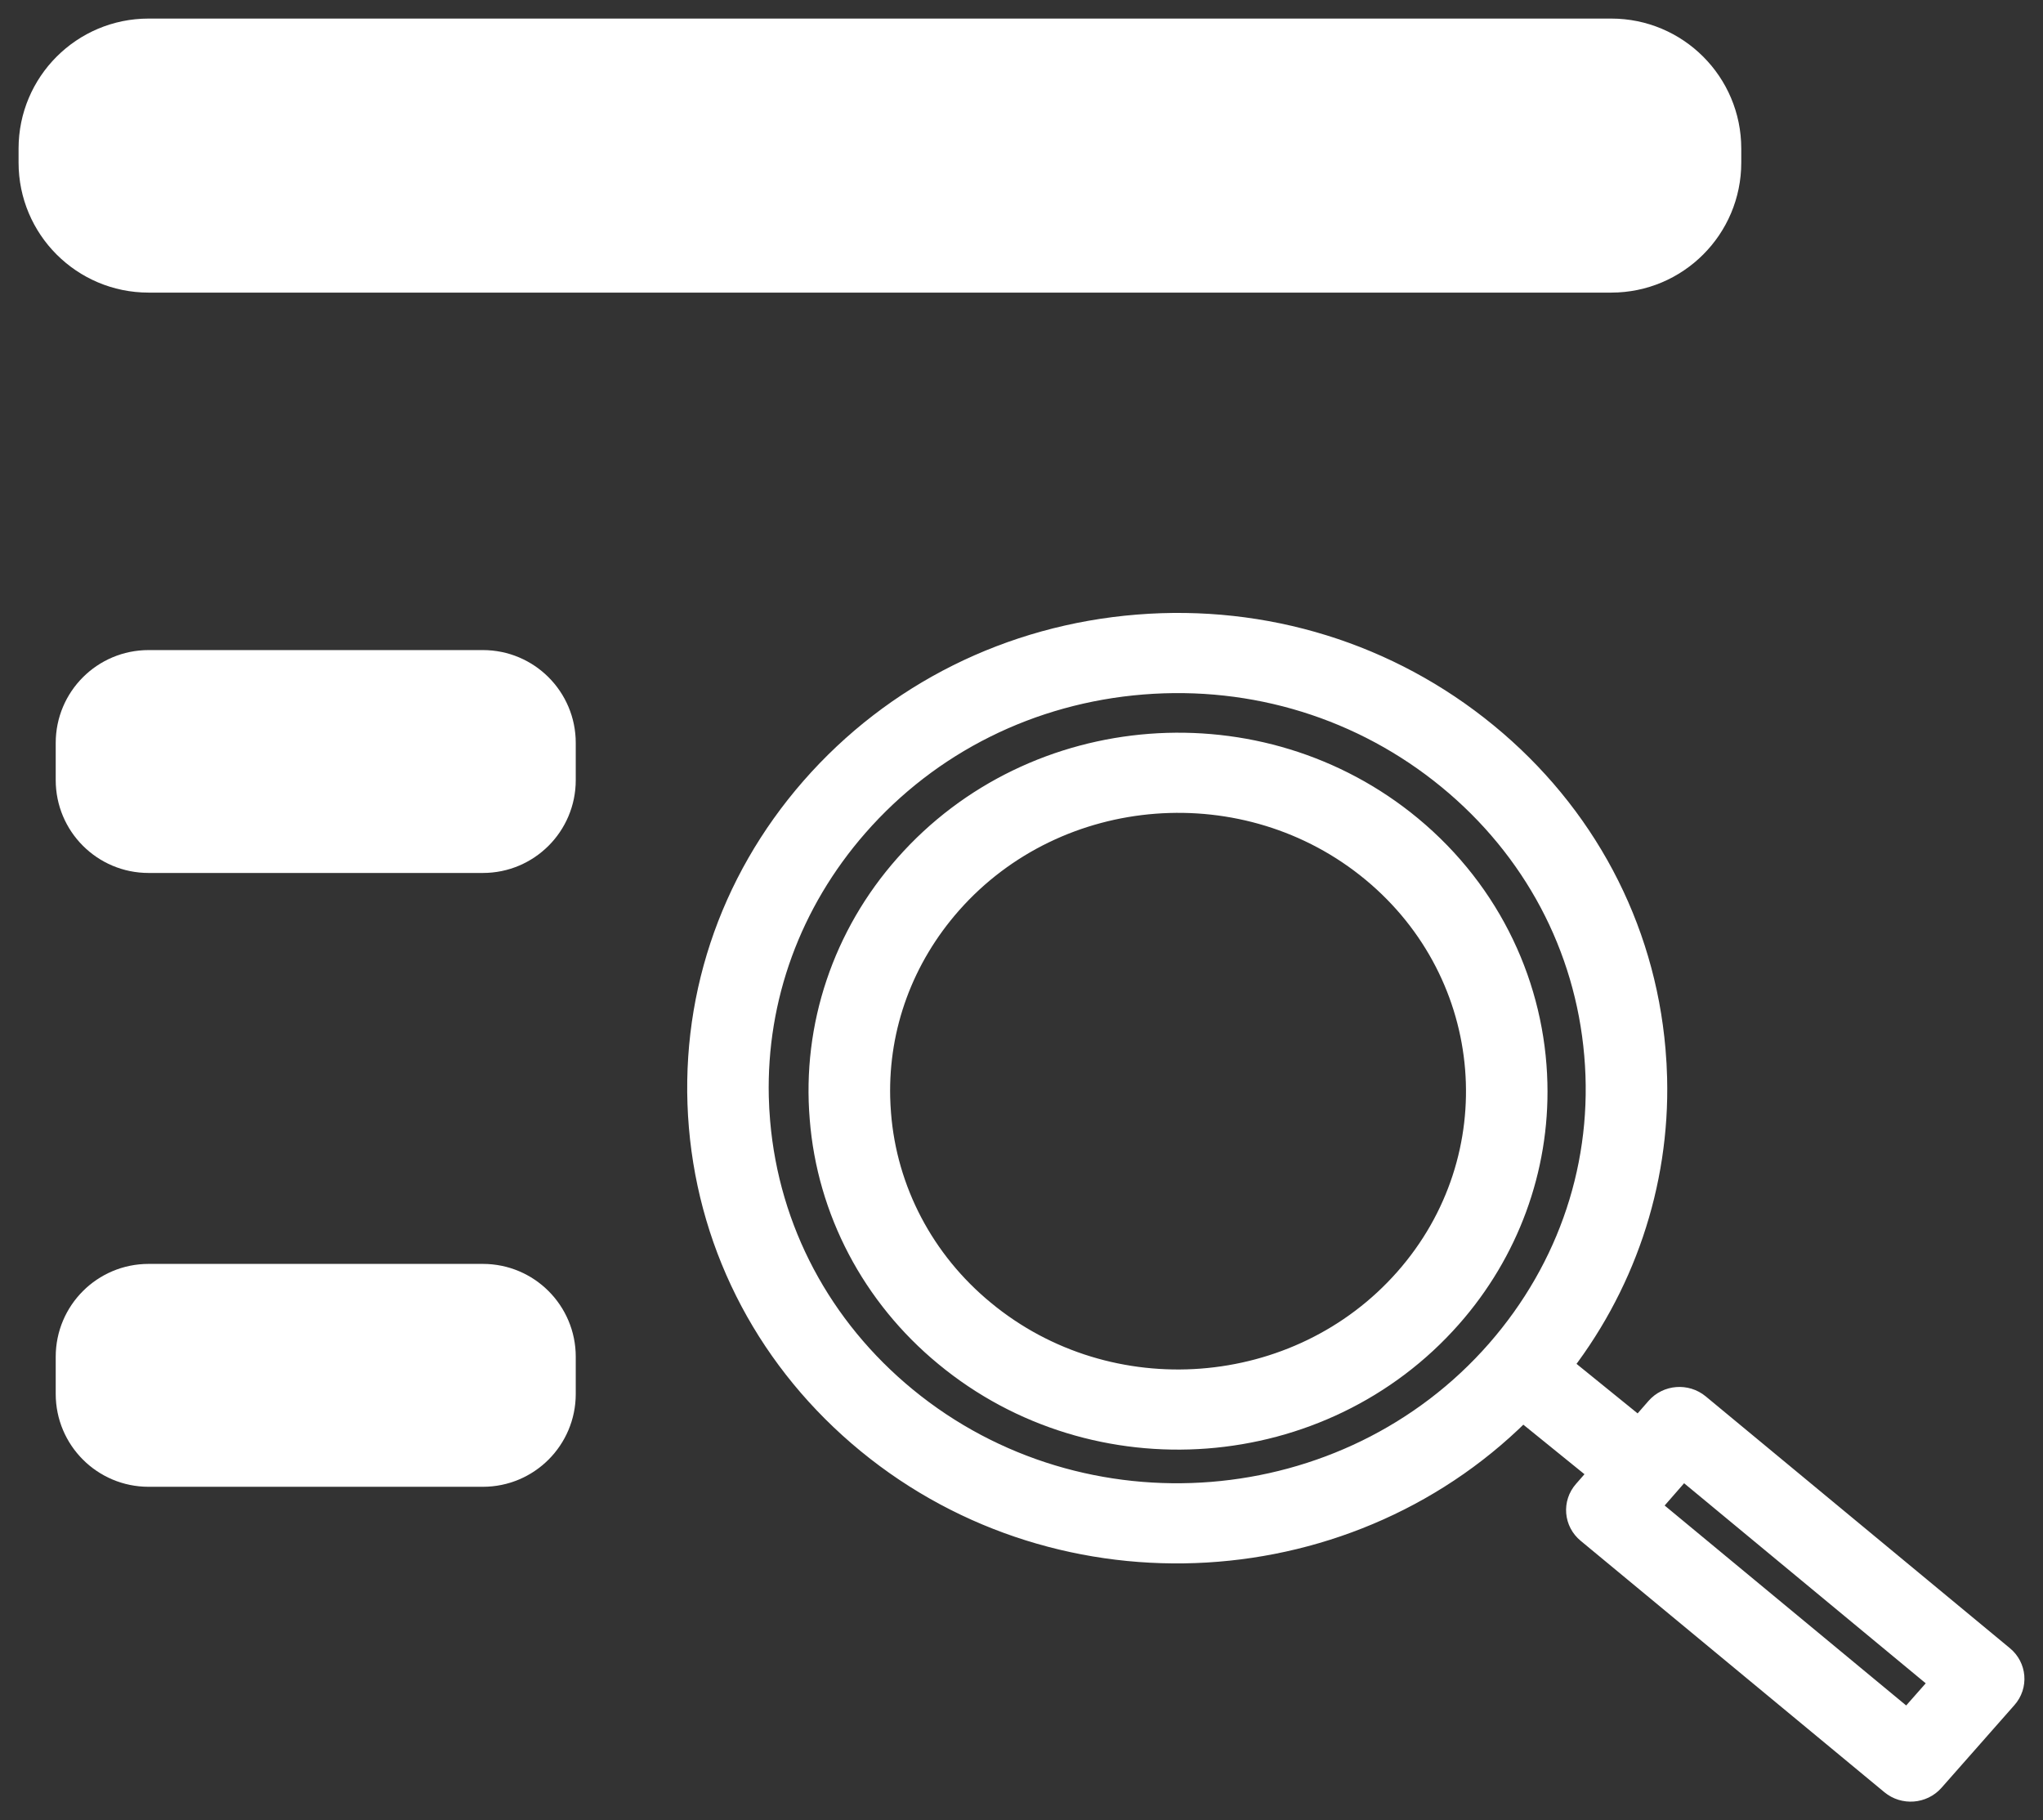 <?xml version="1.0" encoding="UTF-8"?> <svg xmlns="http://www.w3.org/2000/svg" viewBox="0 0 55.00 49.00" data-guides="{&quot;vertical&quot;:[],&quot;horizontal&quot;:[]}"><rect x="0" y="0" width="55.00" height="49.00" fill="#333333" stroke="none"/><defs></defs><path fill="#ffffff" stroke="#ffffff" fill-opacity="1" stroke-width="1" stroke-opacity="1" fill-rule="evenodd" id="tSvg566096368a" title="Path 1" d="M24.534 23.428C22.9 25.271 22.095 27.669 22.297 30.091C22.487 32.513 23.668 34.76 25.578 36.333C29.54 39.612 35.516 39.158 38.9 35.32C40.41 33.61 41.215 31.419 41.158 29.169C41.098 26.654 39.978 24.173 37.854 22.414C33.894 19.136 27.918 19.59 24.534 23.428ZM37.078 23.295C40.538 26.159 40.948 31.216 37.991 34.568C35.035 37.92 29.815 38.317 26.355 35.453C24.686 34.08 23.654 32.116 23.489 30C23.477 29.849 23.469 29.698 23.465 29.548C23.419 27.58 24.112 25.689 25.442 24.18C28.399 20.828 33.618 20.431 37.078 23.295Z" style=""></path><path fill="#ffffff" stroke="#ffffff" fill-opacity="1" stroke-width="1" stroke-opacity="1" fill-rule="evenodd" id="tSvg7b207f8012" title="Path 3" d="M30.642 17.043C27.263 17.315 24.197 18.845 22.006 21.351C19.815 23.858 18.766 27.038 19.044 30.314C19.324 33.587 20.903 36.558 23.49 38.68C28.676 42.935 36.392 42.449 40.975 37.68C41.774 38.328 42.574 38.976 43.374 39.624C43.183 39.842 42.993 40.06 42.803 40.277C42.589 40.52 42.62 40.885 42.871 41.092C45.597 43.348 48.323 45.605 51.049 47.861C51.3 48.069 51.677 48.04 51.892 47.797C52.547 47.055 53.202 46.312 53.856 45.57C54.072 45.327 54.042 44.961 53.79 44.754C51.06 42.494 48.331 40.234 45.601 37.975C45.349 37.767 44.971 37.796 44.757 38.041C44.553 38.274 44.349 38.507 44.146 38.74C43.347 38.092 42.548 37.444 41.749 36.797C43.522 34.579 44.452 31.836 44.381 29.031C44.375 28.782 44.361 28.53 44.339 28.279C44.059 25.007 42.48 22.035 39.892 19.913C37.305 17.79 34.02 16.771 30.642 17.043ZM52.559 45.258C52.163 45.707 51.767 46.156 51.371 46.605C48.947 44.598 46.524 42.592 44.1 40.586C44.494 40.135 44.888 39.684 45.282 39.233C47.708 41.241 50.133 43.25 52.559 45.258ZM39.12 20.797C41.464 22.719 42.894 25.411 43.148 28.375C43.407 31.34 42.449 34.223 40.465 36.494C36.368 41.18 29.1 41.765 24.262 37.796C21.919 35.874 20.489 33.182 20.235 30.218C20.215 29.99 20.203 29.763 20.197 29.537C20.133 26.814 21.086 24.195 22.918 22.099C24.902 19.828 27.681 18.443 30.741 18.197C33.801 17.951 36.777 18.875 39.12 20.797Z" style=""></path><path fill="#ffffff" fill-opacity="1" stroke="#ffffff" stroke-opacity="1" stroke-width="1" id="tSvg56dc24fefe" title="Rectangle 1" d="M1 4C1 2.343 2.343 1 4 1H43.377C45.034 1 46.377 2.343 46.377 4V4.377C46.377 6.034 45.034 7.377 43.377 7.377H4C2.343 7.377 1 6.034 1 4.377Z" style="transform-origin: 23.689px 4.189px;"></path><path fill="#ffffff" fill-opacity="1" stroke="#ffffff" stroke-opacity="1" stroke-width="1" id="tSvg591928b2b8" rx="2.5" ry="2.5" title="Rectangle 2" d="M2 20C2 18.895 2.895 18 4 18H13C14.105 18 15 18.895 15 20V21C15 22.105 14.105 23 13 23H4C2.895 23 2 22.105 2 21Z" style="transform-origin: 8.5px 20.5px;"></path><path fill="#ffffff" fill-opacity="1" stroke="#ffffff" stroke-opacity="1" stroke-width="1" id="tSvg16ec698821c" rx="2.5" ry="2.5" title="Rectangle 3" d="M2 36.524C2 35.419 2.895 34.524 4 34.524H13C14.105 34.524 15 35.419 15 36.524V37.524C15 38.629 14.105 39.524 13 39.524H4C2.895 39.524 2 38.629 2 37.524Z" style="transform-origin: 8.5px 37.024px;"></path></svg> 